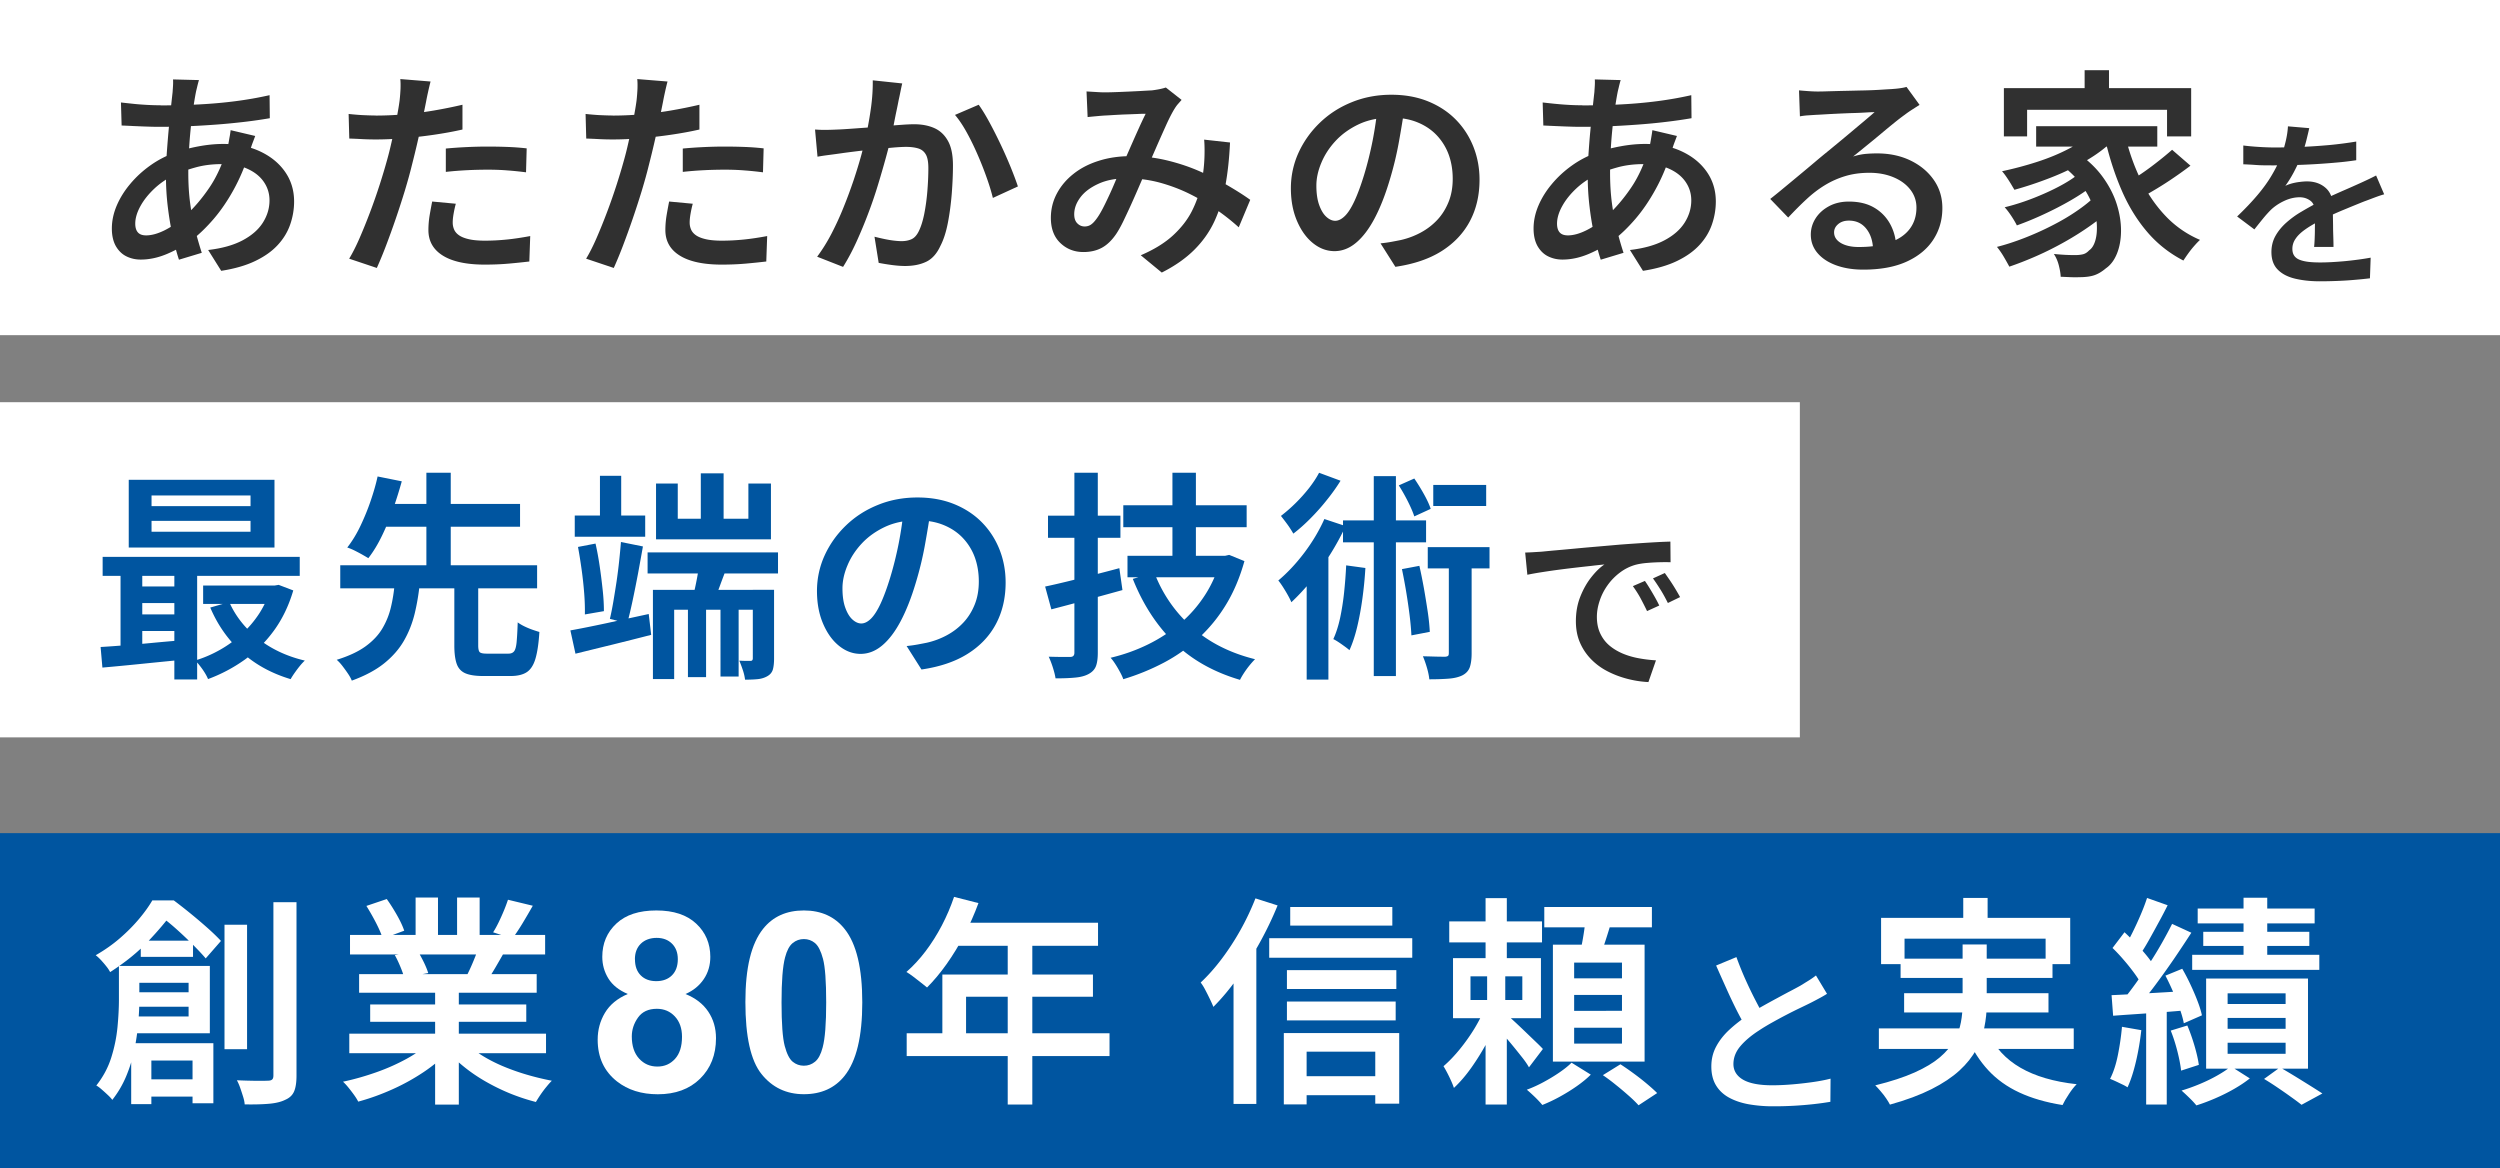 <svg xmlns="http://www.w3.org/2000/svg" id="_レイヤー_2" viewBox="0 0 417.7 195.2"><rect x="0" y="0" width="417.7" height="195.2" fill="#808080" stroke="none"/><defs><style>.cls-1{fill:#0055a0}.cls-2{fill:#fff}.cls-3{fill:#303030}</style></defs><g id="_レイヤー_2-2"><path d="M0 0h417.7v56H0z" class="cls-2"/><path d="M0 67.2h300.72v56H0z" class="cls-2"/><path d="M42.64 22.72c-.07.2-.18.48-.31.83-.14.36-.27.72-.39 1.09l-.3.93c-.72 2.25-1.59 4.29-2.61 6.14-1.02 1.85-2.13 3.47-3.33 4.87-1.2 1.39-2.39 2.55-3.57 3.46-1.21.89-2.57 1.67-4.09 2.33s-3.03 1-4.53 1c-.86 0-1.66-.18-2.39-.54-.73-.36-1.31-.93-1.76-1.7-.44-.78-.67-1.76-.67-2.94 0-1.28.27-2.56.81-3.83s1.29-2.48 2.26-3.63c.96-1.15 2.07-2.17 3.33-3.07 1.26-.9 2.61-1.61 4.07-2.13 1.21-.44 2.53-.8 3.98-1.07 1.44-.27 2.83-.41 4.16-.41 2.32 0 4.37.41 6.14 1.24 1.78.83 3.17 1.96 4.18 3.4 1.01 1.44 1.52 3.1 1.52 4.98 0 1.31-.22 2.58-.65 3.83-.43 1.25-1.12 2.39-2.07 3.42-.95 1.04-2.2 1.93-3.76 2.68-1.55.75-3.45 1.3-5.7 1.65l-2.18-3.48c2.32-.27 4.24-.81 5.75-1.61s2.65-1.79 3.39-2.96c.74-1.17 1.11-2.41 1.11-3.72 0-1.11-.3-2.12-.91-3.03-.6-.91-1.5-1.65-2.68-2.2-1.18-.56-2.64-.83-4.37-.83-1.63 0-3.1.19-4.42.56-1.32.37-2.44.76-3.35 1.18-1.28.59-2.43 1.36-3.44 2.29-1.01.94-1.81 1.93-2.39 2.98-.58 1.05-.87 2.03-.87 2.94 0 .64.15 1.13.44 1.46s.75.5 1.37.5c.91 0 1.94-.28 3.09-.85s2.3-1.37 3.46-2.41c1.43-1.31 2.77-2.87 4.01-4.7 1.25-1.83 2.26-4.08 3.05-6.77.07-.25.14-.54.2-.89s.12-.7.19-1.07c.06-.37.1-.67.13-.89l4.07.96Zm-15.8-5.11c2.29 0 4.48-.06 6.55-.17 2.07-.11 4.07-.29 5.99-.54 1.92-.25 3.81-.58 5.66-1l.04 3.85c-1.28.22-2.7.43-4.24.61s-3.14.34-4.79.46-3.27.22-4.87.28-3.08.09-4.46.09c-.62 0-1.31-.01-2.09-.04-.78-.02-1.55-.06-2.31-.09-.77-.04-1.43-.07-2-.09l-.11-3.85c.44.05 1.05.12 1.83.2.78.09 1.6.15 2.46.2.86.05 1.64.07 2.33.07Zm6.4-4.22c-.1.32-.18.64-.26.96-.07.32-.15.63-.22.92-.22 1.11-.43 2.42-.63 3.92s-.36 3.09-.48 4.75c-.12 1.67-.19 3.29-.19 4.87 0 1.85.1 3.56.31 5.14.21 1.58.49 3.05.83 4.42.35 1.37.72 2.66 1.11 3.87l-3.81 1.15c-.37-1.11-.72-2.42-1.05-3.94-.33-1.52-.6-3.13-.81-4.85a42.29 42.29 0 0 1-.31-5.16c0-1.23.04-2.49.13-3.77a191 191 0 0 1 .65-7.29c.12-1.11.23-2.11.33-3 .02-.35.05-.71.07-1.09.02-.38.02-.72 0-1.02l4.33.11Z" class="cls-3"/><path d="M62.84 19.31c1.48 0 3.03-.07 4.64-.2 1.62-.14 3.26-.35 4.92-.63s3.29-.61 4.87-.98v4.14c-1.53.35-3.15.64-4.87.89-1.71.25-3.4.44-5.05.57-1.65.14-3.17.2-4.55.2-.86 0-1.65-.02-2.37-.06-.72-.04-1.41-.07-2.07-.09l-.11-4.11c.94.1 1.76.17 2.46.2s1.41.06 2.13.06Zm9.1-5.7c-.12.47-.26 1.04-.41 1.72-.15.68-.26 1.21-.33 1.61-.17.86-.38 1.89-.63 3.09a162.796 162.796 0 0 1-1.77 7.64c-.32 1.31-.72 2.73-1.18 4.26-.47 1.53-.97 3.07-1.5 4.62-.53 1.55-1.07 3.04-1.61 4.46a69.08 69.08 0 0 1-1.55 3.76l-4.62-1.55c.57-.94 1.15-2.08 1.74-3.44.59-1.36 1.18-2.81 1.76-4.35a97.33 97.33 0 0 0 1.61-4.61c.49-1.53.91-2.94 1.26-4.22.25-.89.47-1.79.68-2.72.21-.92.41-1.83.59-2.7.19-.88.35-1.7.48-2.46.14-.76.24-1.42.31-1.96.07-.64.12-1.29.15-1.94.02-.65.01-1.19-.04-1.61l5.07.41Zm4.22 20.42c-.15.54-.27 1.1-.37 1.67-.1.57-.15 1.06-.15 1.48s.08.81.24 1.18c.16.37.44.69.83.96.39.27.94.49 1.65.65.7.16 1.6.24 2.68.24 1.23 0 2.48-.07 3.74-.2 1.26-.13 2.53-.33 3.81-.57l-.15 4.25c-1.04.12-2.17.24-3.4.35-1.23.11-2.58.17-4.03.17-3.06 0-5.4-.5-7.01-1.5s-2.42-2.42-2.42-4.27c0-.81.07-1.63.2-2.44.14-.81.28-1.59.43-2.33l3.96.37Zm-1.67-9.21c1.04-.1 2.16-.18 3.39-.24 1.22-.06 2.44-.09 3.64-.09 1.06 0 2.14.02 3.24.06 1.1.04 2.18.12 3.24.24l-.11 4c-.94-.12-1.94-.23-3.02-.31-1.07-.09-2.18-.13-3.31-.13-1.23 0-2.43.03-3.59.09-1.16.06-2.32.15-3.48.28v-3.88Z" class="cls-3"/><path d="M102.43 19.31c1.48 0 3.03-.07 4.64-.2 1.62-.14 3.26-.35 4.92-.63s3.29-.61 4.87-.98v4.14c-1.53.35-3.15.64-4.87.89-1.71.25-3.4.44-5.05.57-1.65.14-3.17.2-4.55.2-.86 0-1.65-.02-2.37-.06-.72-.04-1.41-.07-2.07-.09l-.11-4.11c.94.1 1.76.17 2.46.2s1.41.06 2.13.06Zm9.1-5.7c-.12.47-.26 1.04-.41 1.72-.15.68-.26 1.21-.33 1.61-.17.86-.38 1.89-.63 3.09a162.796 162.796 0 0 1-1.77 7.64c-.32 1.31-.72 2.73-1.18 4.26-.47 1.53-.97 3.07-1.5 4.62-.53 1.55-1.07 3.04-1.61 4.46a69.08 69.08 0 0 1-1.55 3.76l-4.62-1.55c.57-.94 1.15-2.08 1.74-3.44.59-1.36 1.18-2.81 1.76-4.35a97.33 97.33 0 0 0 1.61-4.61c.49-1.53.91-2.94 1.26-4.22.25-.89.47-1.79.68-2.72.21-.92.41-1.83.59-2.7.19-.88.35-1.7.48-2.46.14-.76.24-1.42.31-1.96.07-.64.12-1.29.15-1.94.02-.65.01-1.19-.04-1.61l5.07.41Zm4.22 20.42c-.15.54-.27 1.1-.37 1.67-.1.57-.15 1.06-.15 1.48s.08.81.24 1.18c.16.37.44.69.83.96.39.27.94.49 1.65.65.7.16 1.6.24 2.68.24 1.23 0 2.48-.07 3.74-.2 1.26-.13 2.53-.33 3.81-.57l-.15 4.25c-1.04.12-2.17.24-3.4.35-1.23.11-2.58.17-4.03.17-3.06 0-5.4-.5-7.01-1.5s-2.42-2.42-2.42-4.27c0-.81.07-1.63.2-2.44.14-.81.28-1.59.43-2.33l3.96.37Zm-1.67-9.21c1.04-.1 2.16-.18 3.39-.24 1.22-.06 2.44-.09 3.64-.09 1.06 0 2.14.02 3.24.06 1.1.04 2.18.12 3.24.24l-.11 4c-.94-.12-1.94-.23-3.02-.31-1.07-.09-2.18-.13-3.31-.13-1.23 0-2.43.03-3.59.09-1.16.06-2.32.15-3.48.28v-3.88Z" class="cls-3"/><path d="M136.21 21.64c.64.05 1.27.07 1.89.06.62-.01 1.25-.03 1.89-.06.59-.02 1.32-.07 2.18-.13.86-.06 1.79-.13 2.79-.2s1.99-.15 2.98-.24 1.9-.16 2.74-.22c.84-.06 1.53-.09 2.07-.09 1.26 0 2.37.21 3.33.63.96.42 1.73 1.13 2.29 2.13.57 1 .85 2.37.85 4.13 0 1.43-.07 3-.2 4.7-.14 1.7-.35 3.33-.65 4.88-.3 1.55-.72 2.85-1.26 3.88-.59 1.28-1.38 2.16-2.37 2.63-.99.47-2.16.7-3.52.7-.69 0-1.44-.06-2.26-.17-.81-.11-1.53-.23-2.15-.35l-.7-4.37c.49.12 1.02.25 1.59.37.57.12 1.12.22 1.65.28s.96.09 1.28.09c.64 0 1.2-.11 1.68-.33.48-.22.88-.67 1.2-1.33.37-.74.67-1.7.91-2.87.23-1.17.41-2.44.52-3.79.11-1.36.17-2.65.17-3.88 0-1.04-.14-1.8-.43-2.29-.28-.49-.7-.83-1.26-1-.56-.17-1.23-.26-2.02-.26-.57 0-1.34.04-2.33.13s-2.05.19-3.18.3c-1.13.11-2.18.23-3.15.35-.96.12-1.71.22-2.26.3-.49.07-1.13.16-1.91.26s-1.44.2-1.98.3l-.41-4.51Zm14.54-7.73c-.1.42-.2.88-.3 1.39-.1.51-.2.98-.3 1.42-.1.52-.22 1.13-.37 1.83s-.29 1.42-.43 2.15-.28 1.44-.43 2.13c-.25 1.04-.56 2.25-.94 3.63-.38 1.38-.81 2.86-1.29 4.44s-1.02 3.17-1.63 4.77c-.6 1.6-1.26 3.18-1.96 4.72-.7 1.54-1.45 2.94-2.24 4.2l-4.33-1.7c.86-1.16 1.67-2.45 2.41-3.88.74-1.43 1.42-2.91 2.03-4.44.62-1.53 1.17-3.03 1.67-4.51.49-1.48.91-2.85 1.26-4.12.34-1.27.62-2.37.81-3.31.34-1.6.62-3.19.83-4.75.21-1.57.3-3.05.28-4.46l4.92.52Zm12.77 3.59c.57.79 1.17 1.78 1.81 2.96.64 1.18 1.27 2.43 1.89 3.74.62 1.31 1.17 2.57 1.67 3.79.49 1.22.89 2.28 1.18 3.16l-4.18 1.92c-.25-1.01-.59-2.15-1.04-3.4a55.69 55.69 0 0 0-1.52-3.85c-.57-1.31-1.17-2.54-1.81-3.7-.64-1.16-1.29-2.13-1.96-2.92l3.96-1.7Z" class="cls-3"/><path d="M181.5 15.28c.49.02 1.02.06 1.59.09.57.04 1.04.06 1.41.06.54 0 1.17-.01 1.89-.04.72-.02 1.46-.06 2.24-.09.78-.04 1.5-.07 2.18-.11.68-.04 1.23-.07 1.65-.09.42-.05.84-.12 1.26-.2.42-.09.78-.18 1.07-.28l2.63 2.07-.63.72c-.2.23-.37.48-.52.72-.42.67-.9 1.6-1.44 2.79-.54 1.2-1.12 2.49-1.72 3.87-.6 1.38-1.19 2.71-1.76 4-.37.84-.76 1.73-1.17 2.68-.41.95-.83 1.9-1.26 2.85-.43.95-.85 1.83-1.24 2.65-.39.81-.79 1.52-1.18 2.11-.72 1.06-1.51 1.83-2.39 2.31-.88.48-1.91.72-3.09.72-1.53 0-2.82-.51-3.87-1.52-1.05-1.01-1.57-2.4-1.57-4.18 0-1.46.33-2.81 1-4.07.67-1.26 1.59-2.35 2.78-3.29 1.18-.94 2.59-1.67 4.22-2.18 1.63-.52 3.42-.78 5.37-.78 2.12 0 4.17.25 6.16.74 1.99.49 3.84 1.12 5.55 1.89 1.71.77 3.27 1.56 4.68 2.39 1.41.83 2.59 1.58 3.55 2.28l-1.92 4.59a35.993 35.993 0 0 0-3.72-2.94c-1.37-.95-2.84-1.82-4.42-2.61-1.58-.79-3.26-1.42-5.03-1.91-1.78-.48-3.61-.72-5.51-.72s-3.44.3-4.77.91c-1.33.61-2.34 1.36-3.02 2.28-.68.91-1.02 1.85-1.02 2.81 0 .67.17 1.17.52 1.52.35.35.75.52 1.22.52.39 0 .74-.1 1.04-.3s.62-.53.96-1c.35-.47.68-1.03 1.02-1.68s.68-1.36 1.04-2.13c.36-.76.7-1.55 1.04-2.35.33-.8.67-1.57 1.02-2.31.44-1.01.91-2.07 1.39-3.16.48-1.1.95-2.16 1.41-3.18.46-1.02.88-1.93 1.28-2.72-.37 0-.85.01-1.44.04-.59.02-1.22.05-1.87.07-.65.02-1.28.06-1.89.09-.6.04-1.12.07-1.54.09-.4.02-.87.06-1.42.11-.55.05-1.07.1-1.54.15l-.18-4.25Zm24.01 8.55c-.12 2.64-.38 5.04-.78 7.21-.39 2.17-1 4.14-1.81 5.9-.81 1.76-1.94 3.36-3.37 4.79s-3.24 2.7-5.44 3.81l-3.51-2.89c2.24-.96 4.05-2.08 5.42-3.35s2.41-2.62 3.13-4.05 1.21-2.84 1.5-4.22c.28-1.38.46-2.65.54-3.81.05-.69.07-1.37.07-2.04s-.02-1.28-.07-1.85l4.33.48Z" class="cls-3"/><path d="M234.71 17.69c-.27 1.9-.6 3.9-.98 6.01s-.89 4.24-1.54 6.38c-.74 2.49-1.58 4.62-2.52 6.4-.94 1.78-1.97 3.13-3.09 4.07s-2.33 1.41-3.61 1.41-2.48-.44-3.59-1.33c-1.11-.89-2-2.13-2.68-3.72-.68-1.59-1.02-3.41-1.02-5.46s.43-4.08 1.29-5.96c.86-1.87 2.05-3.54 3.57-5s3.29-2.6 5.33-3.42c2.04-.83 4.24-1.24 6.6-1.24 2.24 0 4.27.36 6.09 1.09 1.81.73 3.36 1.74 4.64 3.03 1.28 1.29 2.27 2.81 2.96 4.53.69 1.73 1.04 3.58 1.04 5.55 0 2.59-.54 4.9-1.61 6.92-1.07 2.02-2.65 3.69-4.72 5s-4.65 2.18-7.73 2.63l-2.48-3.92c.69-.07 1.31-.16 1.85-.26s1.06-.2 1.55-.3c1.18-.27 2.3-.69 3.35-1.26s1.97-1.28 2.76-2.13c.79-.85 1.41-1.85 1.87-3 .46-1.15.68-2.42.68-3.83 0-1.48-.23-2.84-.68-4.07a9.378 9.378 0 0 0-2.02-3.24c-.89-.93-1.97-1.64-3.24-2.15-1.27-.51-2.73-.76-4.38-.76-2 0-3.77.36-5.31 1.07-1.54.72-2.84 1.64-3.9 2.77-1.06 1.13-1.87 2.37-2.42 3.7-.56 1.33-.83 2.6-.83 3.81 0 1.31.16 2.4.48 3.27.32.88.72 1.53 1.2 1.96.48.43.97.65 1.46.65.54 0 1.08-.27 1.63-.81s1.08-1.39 1.61-2.53c.53-1.15 1.07-2.61 1.61-4.38.54-1.78 1.01-3.67 1.41-5.68.39-2.01.68-3.99.85-5.94l4.51.11Z" class="cls-3"/><path d="M280.18 22.72c-.07.2-.18.48-.31.83-.14.36-.27.72-.39 1.09l-.3.93c-.72 2.25-1.58 4.29-2.61 6.14-1.02 1.85-2.13 3.47-3.33 4.87-1.2 1.39-2.39 2.55-3.57 3.46-1.21.89-2.57 1.67-4.09 2.33s-3.03 1-4.53 1c-.86 0-1.66-.18-2.39-.54-.73-.36-1.31-.93-1.76-1.7-.44-.78-.67-1.76-.67-2.94 0-1.28.27-2.56.81-3.83s1.29-2.48 2.26-3.63c.96-1.15 2.07-2.17 3.33-3.07s2.61-1.61 4.07-2.13c1.21-.44 2.53-.8 3.98-1.07 1.44-.27 2.83-.41 4.16-.41 2.32 0 4.37.41 6.14 1.24 1.78.83 3.17 1.96 4.18 3.4 1.01 1.44 1.52 3.1 1.52 4.98 0 1.31-.22 2.58-.65 3.83-.43 1.25-1.12 2.39-2.07 3.42-.95 1.04-2.2 1.93-3.75 2.68-1.55.75-3.45 1.3-5.7 1.65l-2.18-3.48c2.32-.27 4.24-.81 5.75-1.61 1.52-.8 2.65-1.79 3.39-2.96s1.11-2.41 1.11-3.72c0-1.11-.3-2.12-.91-3.03-.6-.91-1.5-1.65-2.68-2.2-1.18-.56-2.64-.83-4.37-.83-1.63 0-3.1.19-4.42.56-1.32.37-2.44.76-3.35 1.18-1.28.59-2.43 1.36-3.44 2.29-1.01.94-1.81 1.93-2.39 2.98-.58 1.05-.87 2.03-.87 2.94 0 .64.15 1.13.44 1.46s.75.5 1.37.5c.91 0 1.94-.28 3.09-.85s2.3-1.37 3.46-2.41c1.43-1.31 2.77-2.87 4.01-4.7 1.25-1.83 2.26-4.08 3.05-6.77.07-.25.14-.54.2-.89s.12-.7.18-1.07c.06-.37.11-.67.13-.89l4.07.96Zm-15.8-5.11c2.29 0 4.48-.06 6.55-.17s4.07-.29 5.99-.54c1.92-.25 3.81-.58 5.66-1l.04 3.85c-1.28.22-2.7.43-4.24.61-1.54.19-3.14.34-4.79.46s-3.27.22-4.87.28c-1.59.06-3.08.09-4.46.09-.62 0-1.31-.01-2.09-.04-.78-.02-1.55-.06-2.31-.09s-1.43-.07-2-.09l-.11-3.85c.44.05 1.05.12 1.83.2s1.6.15 2.46.2c.86.05 1.64.07 2.33.07Zm6.4-4.22c-.1.32-.18.64-.26.96-.07.32-.15.63-.22.92-.22 1.11-.43 2.42-.63 3.92s-.36 3.09-.48 4.75c-.12 1.67-.18 3.29-.18 4.87 0 1.85.1 3.56.31 5.14.21 1.58.49 3.05.83 4.42s.71 2.66 1.11 3.87l-3.81 1.15c-.37-1.11-.72-2.42-1.05-3.94a50 50 0 0 1-.81-4.85 42.29 42.29 0 0 1-.31-5.16c0-1.23.04-2.49.13-3.77.09-1.28.18-2.54.3-3.77a191 191 0 0 1 .35-3.52c.12-1.11.23-2.11.33-3 .02-.35.05-.71.07-1.09.02-.38.02-.72 0-1.02l4.33.11Z" class="cls-3"/><path d="M300.6 15.1c.49.05 1.02.09 1.59.13.57.04 1.08.06 1.55.06.39 0 1-.01 1.81-.04.81-.02 1.73-.05 2.74-.07 1.01-.02 2.03-.05 3.05-.07 1.02-.02 1.94-.06 2.76-.11.81-.05 1.43-.09 1.85-.11.69-.05 1.24-.1 1.65-.17.41-.06.72-.13.94-.2l2.18 3c-.39.25-.8.51-1.22.78-.42.27-.83.55-1.22.85-.49.35-1.1.81-1.81 1.39-.72.58-1.48 1.21-2.29 1.89-.81.68-1.62 1.34-2.41 1.98-.79.64-1.5 1.22-2.15 1.74.69-.22 1.36-.36 2.02-.43.65-.06 1.31-.09 1.98-.09 2.07 0 3.93.39 5.57 1.18 1.64.79 2.94 1.87 3.9 3.24s1.44 2.94 1.44 4.72c0 1.95-.5 3.7-1.5 5.25s-2.48 2.78-4.44 3.68-4.38 1.35-7.27 1.35c-1.7 0-3.21-.24-4.53-.72-1.32-.48-2.36-1.16-3.11-2.04-.75-.88-1.13-1.91-1.13-3.09 0-.96.26-1.86.79-2.7s1.28-1.52 2.24-2.04 2.07-.78 3.33-.78c1.68 0 3.09.34 4.24 1.02a7.06 7.06 0 0 1 2.65 2.72 8.18 8.18 0 0 1 1 3.66l-3.85.55c-.05-1.41-.43-2.55-1.15-3.44-.72-.89-1.68-1.33-2.89-1.33-.74 0-1.34.2-1.79.59-.46.39-.68.85-.68 1.37 0 .74.38 1.33 1.13 1.78.75.44 1.74.67 2.98.67 2.07 0 3.83-.26 5.27-.78 1.44-.52 2.53-1.27 3.27-2.26s1.11-2.17 1.11-3.55c0-1.13-.35-2.14-1.04-3.02-.69-.88-1.63-1.56-2.81-2.05-1.18-.49-2.52-.74-4-.74s-2.79.18-4 .54c-1.21.36-2.34.86-3.4 1.5s-2.09 1.42-3.09 2.35c-1 .92-2.03 1.96-3.09 3.09l-3-3.11c.69-.54 1.47-1.17 2.33-1.89.86-.71 1.74-1.44 2.63-2.18.89-.74 1.73-1.44 2.52-2.11.79-.67 1.46-1.22 2-1.66.52-.42 1.13-.93 1.85-1.52.71-.59 1.46-1.21 2.22-1.85.76-.64 1.49-1.25 2.18-1.83.69-.58 1.26-1.07 1.7-1.46-.37 0-.88.02-1.52.06s-1.34.07-2.11.09c-.77.02-1.53.06-2.29.09-.77.04-1.47.07-2.13.11-.65.04-1.18.07-1.57.09-.47.02-.96.06-1.46.09s-.97.09-1.39.17l-.15-4.33Z" class="cls-3"/><path d="m350.04 32.82 2.74 2.04c-.99.94-2.15 1.88-3.5 2.83-1.34.95-2.78 1.86-4.31 2.72s-3.09 1.65-4.68 2.35c-1.59.7-3.12 1.3-4.57 1.79-.25-.47-.56-1.02-.94-1.67-.38-.64-.76-1.18-1.13-1.63 1.46-.37 2.96-.86 4.51-1.46s3.08-1.28 4.57-2.04c1.49-.75 2.87-1.55 4.13-2.41 1.26-.85 2.32-1.7 3.18-2.53Zm-.11-10.88 3.29 1.37c-1.31 1.31-2.87 2.49-4.7 3.55-1.83 1.06-3.77 2-5.85 2.81-2.07.81-4.11 1.49-6.1 2.04-.15-.25-.34-.57-.57-.96-.24-.39-.49-.79-.76-1.18-.27-.39-.52-.72-.74-.96 1.97-.42 3.93-.94 5.88-1.57 1.95-.63 3.76-1.38 5.42-2.26s3.04-1.82 4.12-2.83Zm-15.13-7.22h31.3v8.07h-4.03v-4.44h-23.38v4.44h-3.88v-8.06Zm12.32 14.47 2.55 1.81c-1.01.81-2.25 1.64-3.7 2.48s-2.97 1.62-4.55 2.35a52.7 52.7 0 0 1-4.44 1.83c-.22-.44-.52-.96-.91-1.55s-.76-1.08-1.13-1.48c1.04-.25 2.12-.57 3.26-.96 1.13-.39 2.26-.84 3.37-1.33 1.11-.49 2.15-1 3.11-1.54s1.78-1.07 2.44-1.61Zm-6.92-8.1h20.24v3.4H340.2v-3.4Zm3.96 6.29 3.03-1.78c1.73 1.21 3.12 2.55 4.18 4.03 1.06 1.48 1.83 2.99 2.31 4.53s.71 3.02.7 4.44c-.01 1.42-.24 2.68-.68 3.77s-1.06 1.92-1.85 2.46c-.67.57-1.33.96-1.98 1.17-.65.21-1.46.31-2.42.31-.44.02-.94.02-1.48 0s-1.1-.05-1.67-.07c-.02-.54-.13-1.17-.31-1.89s-.46-1.36-.83-1.92c.69.07 1.34.12 1.94.15.6.03 1.14.04 1.61.04s.89-.04 1.28-.13c.38-.09.73-.3 1.05-.65.47-.32.81-.86 1.04-1.63s.31-1.67.26-2.7c-.05-1.04-.3-2.14-.74-3.31s-1.1-2.34-1.98-3.52c-.88-1.17-2.03-2.28-3.46-3.31Zm4.14-15.65h4.07v5.18h-4.07v-5.18Zm6.73 10.77c.62 2.64 1.48 5.11 2.59 7.42s2.48 4.33 4.13 6.09a17.09 17.09 0 0 0 5.83 4.07c-.3.27-.62.61-.98 1.02-.36.41-.69.83-1 1.26-.31.43-.57.82-.8 1.17-2.34-1.21-4.37-2.81-6.07-4.81s-3.12-4.31-4.25-6.94c-1.14-2.63-2.06-5.49-2.78-8.6l3.33-.67Zm7.88 2.52 3.07 2.66c-.84.64-1.75 1.3-2.72 1.96-.97.67-1.94 1.29-2.9 1.87-.96.58-1.85 1.09-2.66 1.54l-2.55-2.4c.81-.44 1.69-.99 2.63-1.63.94-.64 1.86-1.32 2.77-2.04.91-.71 1.7-1.37 2.37-1.96Z" class="cls-3"/><path d="M385.83 21.4c-.12.56-.29 1.27-.5 2.12s-.53 1.81-.95 2.86c-.32.78-.71 1.59-1.15 2.43-.45.84-.92 1.59-1.4 2.25.3-.16.67-.29 1.09-.41.43-.11.87-.2 1.32-.25.45-.06.86-.09 1.21-.09 1.24 0 2.27.35 3.09 1.06s1.23 1.74 1.23 3.08c0 .4 0 .89.01 1.47l.03 1.83c0 .64.02 1.27.04 1.88.02.61.03 1.16.03 1.63h-3.24c.04-.36.07-.78.09-1.27s.04-1.01.04-1.56.02-1.07.02-1.57v-1.35c0-.94-.26-1.6-.78-1.98-.52-.38-1.11-.57-1.77-.57-.88 0-1.75.21-2.62.62-.87.41-1.6.91-2.2 1.48-.44.44-.88.93-1.32 1.47-.44.54-.92 1.14-1.44 1.8l-2.88-2.16c1.32-1.26 2.46-2.46 3.42-3.6.96-1.14 1.76-2.25 2.4-3.35.64-1.09 1.16-2.14 1.56-3.16.3-.82.55-1.66.75-2.52s.32-1.67.36-2.43l3.54.3Zm-11.01 2.91c.78.1 1.66.18 2.64.24.98.06 1.84.09 2.58.09 1.32 0 2.76-.03 4.33-.09 1.57-.06 3.15-.17 4.75-.31 1.6-.15 3.12-.35 4.56-.59v3.12c-1.06.16-2.2.3-3.42.4-1.22.11-2.46.2-3.7.27a118.7 118.7 0 0 1-6.7.19c-.42 0-.92 0-1.49-.01-.57 0-1.17-.03-1.79-.08-.62-.04-1.21-.07-1.77-.09V24.3Zm23.52 8.16c-.3.08-.64.19-1.04.33-.39.14-.79.29-1.18.44-.4.15-.76.29-1.08.4-1 .4-2.17.88-3.5 1.43s-2.7 1.18-4.09 1.9c-.94.48-1.74.96-2.4 1.44-.66.48-1.17.97-1.51 1.49a2.88 2.88 0 0 0-.53 1.67c0 .46.1.84.3 1.14s.5.53.9.69c.4.16.89.28 1.47.35s1.24.1 1.98.1c1.24 0 2.62-.08 4.16-.22 1.53-.15 2.95-.34 4.27-.58l-.12 3.45c-.68.08-1.5.17-2.47.25-.97.09-1.97.15-3 .19-1.03.04-2.01.06-2.92.06-1.52 0-2.89-.15-4.11-.44s-2.19-.79-2.89-1.5c-.71-.71-1.07-1.69-1.07-2.95 0-1 .23-1.91.69-2.72.46-.81 1.07-1.55 1.83-2.22.76-.67 1.59-1.28 2.51-1.81.91-.54 1.8-1.04 2.68-1.5.94-.48 1.8-.9 2.58-1.25s1.5-.67 2.17-.96 1.32-.58 1.94-.86c.54-.24 1.06-.48 1.57-.72s1.02-.49 1.52-.75l1.35 3.15Z" class="cls-3"/><path d="M0 139.2h417.7v56H0z" class="cls-1"/><path d="M25.47 150.44h2.18v.81h1.26v1.11c-1.09 1.5-2.48 3.15-4.18 4.94-1.7 1.79-3.81 3.5-6.33 5.12a5.5 5.5 0 0 0-.65-.98c-.28-.36-.58-.7-.89-1.04-.31-.33-.6-.6-.87-.8 1.5-.86 2.85-1.81 4.05-2.85 1.2-1.04 2.25-2.1 3.16-3.18.91-1.08 1.67-2.13 2.26-3.15Zm-5.59 10.95h3.4v5.62c0 1.21-.06 2.53-.19 3.98a38.07 38.07 0 0 1-.65 4.44c-.31 1.52-.77 2.99-1.37 4.42-.6 1.43-1.38 2.74-2.31 3.92-.17-.25-.43-.52-.76-.83-.33-.31-.67-.62-1.02-.92-.35-.31-.64-.52-.89-.65 1.13-1.43 1.97-2.99 2.5-4.68a24.7 24.7 0 0 0 1.04-5.07c.16-1.69.24-3.24.24-4.64v-5.59Zm1.63 4.4h11.95v2.41H21.51v-2.41Zm.3-4.4h13.25v11.25H21.7v-2.81h9.81v-5.62h-9.69v-2.81Zm.11 12.91h13.73v10.03h-3.48v-7.14h-6.88v7.29h-3.37v-10.17Zm1.41 6.03H34.5v2.89H23.33v-2.89Zm.19-23.16h8.73v2.7h-8.73v-2.7Zm2.78-6.73h2.74a90.478 90.478 0 0 1 5.62 4.59c.89.79 1.64 1.52 2.26 2.18l-2.55 2.92c-.54-.64-1.23-1.37-2.05-2.2-.83-.83-1.71-1.67-2.65-2.52-.94-.85-1.81-1.57-2.63-2.16h-.74v-2.81Zm11.21 4.07h3.77v20.79h-3.77v-20.79Zm8.18-3.77h3.85v28.97c0 1.16-.14 2.05-.41 2.66-.27.62-.75 1.07-1.44 1.37-.69.35-1.58.57-2.68.67s-2.47.14-4.13.11c-.02-.37-.11-.8-.26-1.28-.15-.48-.31-.97-.48-1.46-.17-.49-.36-.92-.56-1.29 1.13.05 2.2.08 3.18.09.99.01 1.65 0 2-.02.32 0 .55-.06.7-.19.15-.12.22-.36.22-.7v-28.93Z" class="cls-2"/><path d="m71.87 174.12 3.15 1.44c-1.16 1.26-2.57 2.44-4.22 3.55a35.575 35.575 0 0 1-5.29 2.92c-1.88.84-3.76 1.52-5.66 2.03-.17-.35-.41-.72-.7-1.13-.3-.41-.6-.81-.92-1.2-.32-.4-.63-.73-.92-1 1.85-.39 3.7-.92 5.55-1.57 1.85-.65 3.56-1.42 5.14-2.29 1.58-.88 2.87-1.79 3.88-2.76Zm-13.5-1.41h32.86v3.26H58.36v-3.26Zm.11-16.5h32.6v3.26h-32.6v-3.26Zm1.52 6.55h29.67v3.11H60v-3.11Zm1.22-11.4 3.4-1.15c.57.79 1.13 1.68 1.7 2.68.57 1 .97 1.87 1.22 2.61l-3.59 1.33c-.22-.74-.6-1.62-1.13-2.65a40.22 40.22 0 0 0-1.61-2.83Zm.63 16.47h26.08v2.89H61.85v-2.89Zm4.11-8.25 3.85-.63c.35.54.68 1.16 1.02 1.85.33.69.57 1.28.72 1.78l-4.03.74c-.12-.49-.33-1.1-.63-1.81-.3-.72-.6-1.36-.92-1.92Zm3.48-9.62h3.74v7.81h-3.74v-7.81Zm3.26 14.36h3.96v20.24H72.7v-20.24Zm4.85 9.73c.76.74 1.68 1.46 2.76 2.15 1.07.69 2.26 1.31 3.55 1.87 1.29.55 2.65 1.04 4.07 1.46 1.42.42 2.84.76 4.27 1.04-.27.27-.58.62-.92 1.04-.35.42-.67.86-.98 1.31-.31.46-.56.86-.76 1.2a33.94 33.94 0 0 1-4.31-1.42c-1.42-.58-2.78-1.25-4.09-2s-2.53-1.58-3.66-2.5c-1.13-.91-2.13-1.89-3-2.92l3.07-1.22Zm-1.18-24.09h3.77v7.58h-3.77v-7.58Zm3.63 8.25 4.18 1c-.49.86-.97 1.7-1.44 2.5s-.9 1.49-1.3 2.05l-3.37-.92c.35-.69.7-1.46 1.05-2.31s.65-1.62.87-2.31Zm4.88-7.88 4.14 1c-.57 1.01-1.15 2-1.74 2.98-.59.97-1.15 1.81-1.67 2.5l-3.22-1.04c.32-.49.63-1.06.94-1.7.31-.64.6-1.29.87-1.94.27-.65.49-1.25.67-1.79Z" class="cls-2"/><path d="M104.9 166.08c-1.49-.63-2.57-1.49-3.25-2.59s-1.02-2.31-1.02-3.62c0-2.24.78-4.09 2.35-5.56s3.79-2.19 6.68-2.19 5.08.73 6.65 2.19 2.37 3.32 2.37 5.56c0 1.39-.36 2.64-1.09 3.72s-1.74 1.92-3.06 2.49c1.67.67 2.94 1.65 3.8 2.93s1.3 2.77 1.3 4.45c0 2.78-.89 5.03-2.66 6.77s-4.13 2.6-7.06 2.6c-2.73 0-5.01-.72-6.83-2.15-2.15-1.7-3.22-4.02-3.22-6.97 0-1.63.4-3.12 1.21-4.48s2.08-2.41 3.81-3.15Zm.66 7.08c0 1.59.41 2.82 1.22 3.71s1.83 1.33 3.05 1.33 2.17-.43 2.95-1.28 1.17-2.09 1.17-3.7c0-1.41-.4-2.54-1.19-3.39s-1.8-1.28-3.01-1.28c-1.41 0-2.46.49-3.15 1.46s-1.04 2.02-1.04 3.16Zm.53-12.88c0 1.15.32 2.04.97 2.69s1.51.96 2.59.96 1.97-.32 2.62-.97.98-1.55.98-2.7c0-1.08-.32-1.94-.97-2.59s-1.51-.97-2.57-.97-1.99.33-2.65.98-.98 1.52-.98 2.6Z" class="cls-2"/><path d="M134.31 152.12c2.91 0 5.19 1.04 6.83 3.12 1.96 2.46 2.93 6.54 2.93 12.24s-.98 9.78-2.95 12.26c-1.63 2.05-3.9 3.08-6.81 3.08s-5.28-1.12-7.08-3.37-2.69-6.26-2.69-12.03.98-9.73 2.95-12.22c1.63-2.05 3.9-3.08 6.81-3.08Zm0 4.78c-.7 0-1.32.22-1.87.67s-.97 1.24-1.27 2.39c-.4 1.49-.59 4-.59 7.53s.18 5.95.53 7.27.8 2.2 1.34 2.64 1.16.66 1.86.66 1.32-.22 1.87-.67.97-1.24 1.27-2.39c.4-1.48.59-3.98.59-7.51s-.18-5.95-.53-7.27-.8-2.2-1.34-2.65-1.16-.67-1.86-.67Z" class="cls-2"/><path d="m159.41 149.85 4.07 1.04c-.67 1.83-1.46 3.61-2.37 5.35s-1.9 3.35-2.96 4.85c-1.06 1.49-2.15 2.79-3.26 3.9-.27-.22-.62-.5-1.04-.83s-.84-.66-1.26-.98c-.42-.32-.8-.58-1.15-.78 1.13-.99 2.2-2.14 3.2-3.46 1-1.32 1.91-2.76 2.72-4.31.81-1.55 1.49-3.15 2.04-4.77Zm-7.92 22.79h33.89v3.81h-33.89v-3.81Zm5.96-9.81h25.16v3.7h-21.2v8.03h-3.96v-11.73Zm2.37-8.66h23.64v3.85h-25.53l1.89-3.85Zm8.55 2h4.11v28.38h-4.11v-28.38Z" class="cls-2"/><path d="m209.76 150.1 3.7 1.18c-.84 2.07-1.83 4.14-2.98 6.22a60.696 60.696 0 0 1-3.68 5.86c-1.31 1.84-2.66 3.46-4.07 4.87-.12-.32-.31-.74-.56-1.26s-.51-1.04-.78-1.55a8.24 8.24 0 0 0-.78-1.26c1.21-1.13 2.38-2.45 3.52-3.96a43.008 43.008 0 0 0 5.63-10.1Zm-3.66 10.03 3.77-3.77.04.04v28.05h-3.81v-24.31Zm5.96-3.37h23.9v3.26h-23.9v-3.26Zm2.44 15.84h19.28v11.8h-4v-8.69h-11.47v8.81h-3.81v-11.91Zm.52-10.51h18.28v3.15h-18.28v-3.15Zm0 5.25h18.17v3.15h-18.17v-3.15Zm.55-15.8h17.06v3.11h-17.06v-3.11Zm1.04 28.27h15.1v3.18h-15.1v-3.18Z" class="cls-2"/><path d="m248.17 168.23 2.52 1.18c-.57 1.43-1.26 2.92-2.09 4.48-.83 1.55-1.73 3.02-2.7 4.4-.97 1.38-1.97 2.54-2.98 3.48-.17-.52-.43-1.13-.78-1.85-.35-.72-.67-1.31-.96-1.78.89-.76 1.79-1.7 2.7-2.81a31.61 31.61 0 0 0 2.5-3.53c.75-1.25 1.35-2.44 1.79-3.57Zm-6.03-14.28h15.5v3.51h-15.5v-3.51Zm.63 6.14h14.69v10.03h-14.69v-10.03Zm2.92 3.03v3.96h8.66v-3.96h-8.66Zm2.52-13.06h3.55v12.02h-3.55v-12.02Zm.26 11.84h3.03v6.99h.26v15.65h-3.55v-15.65h.26v-6.99Zm3.11 7.51c.3.22.74.6 1.33 1.15.59.54 1.21 1.13 1.87 1.76.65.63 1.26 1.21 1.83 1.76.57.54.96.94 1.18 1.18l-2.33 3.07c-.27-.49-.66-1.06-1.17-1.7-.51-.64-1.04-1.31-1.61-2-.57-.69-1.12-1.34-1.67-1.96-.54-.62-.99-1.13-1.33-1.55l1.89-1.7Zm10.99 8.14 3.22 2c-.64.64-1.42 1.28-2.33 1.92-.91.64-1.87 1.23-2.87 1.78s-1.97 1-2.9 1.37c-.3-.37-.7-.8-1.2-1.29-.51-.49-.97-.91-1.39-1.26.94-.35 1.87-.77 2.81-1.28s1.82-1.04 2.65-1.61c.83-.57 1.5-1.11 2.02-1.63Zm-4.55-26.01H276v3.4h-17.98v-3.4Zm1.44 6.29h15.32v19.54h-15.32v-19.54Zm3.55 3v2.63H271v-2.63h-7.99Zm0 5.4v2.66H271v-2.66h-7.99Zm0 5.48v2.66H271v-2.66h-7.99Zm1.92-18.35 4.33.52c-.32 1.11-.66 2.21-1.02 3.31s-.68 2.04-.98 2.83l-3.33-.63c.22-.86.43-1.86.61-2.98.19-1.12.31-2.14.39-3.05Zm2.89 26.27 2.92-1.81c.69.44 1.42.95 2.2 1.52.78.57 1.51 1.14 2.2 1.72.69.58 1.27 1.1 1.74 1.57l-3.11 2.04c-.42-.47-.96-1-1.63-1.59-.67-.59-1.38-1.2-2.15-1.81a31.54 31.54 0 0 0-2.18-1.63Z" class="cls-2"/><path d="M305.24 166.06c-.42.26-.86.52-1.32.76-.46.25-.95.51-1.47.77-.48.24-1.06.52-1.75.85s-1.43.7-2.22 1.11c-.79.41-1.58.84-2.37 1.28-.79.44-1.54.89-2.23 1.35-1.3.84-2.34 1.72-3.1 2.62-.77.91-1.16 1.91-1.16 2.99s.54 1.99 1.62 2.61c1.08.62 2.7.93 4.86.93 1.06 0 2.18-.05 3.36-.15 1.18-.1 2.33-.23 3.45-.39s2.1-.35 2.94-.57l-.03 3.87c-.82.14-1.73.27-2.73.38a60.057 60.057 0 0 1-6.87.37 23.3 23.3 0 0 1-4.06-.34c-1.25-.23-2.34-.6-3.27-1.11-.93-.51-1.66-1.19-2.18-2.05s-.78-1.91-.78-3.15.27-2.33.81-3.34c.54-1.01 1.27-1.94 2.21-2.81.93-.86 1.98-1.68 3.17-2.46.72-.5 1.49-.98 2.31-1.44.82-.46 1.62-.9 2.42-1.33.79-.43 1.53-.83 2.22-1.19s1.26-.67 1.73-.93l1.41-.87c.42-.26.82-.54 1.2-.84l1.86 3.09Zm-15.12-6.15c.48 1.32.99 2.59 1.54 3.81.55 1.22 1.1 2.36 1.65 3.42.55 1.06 1.05 2.01 1.52 2.85l-3.03 1.77c-.54-.88-1.09-1.89-1.67-3.03a89.31 89.31 0 0 1-1.71-3.62c-.57-1.27-1.14-2.53-1.69-3.79l3.39-1.41Z" class="cls-2"/><path d="M327.91 157.8h4.03v9.99c0 1.28-.13 2.56-.39 3.83s-.72 2.52-1.37 3.74c-.65 1.22-1.58 2.39-2.79 3.5s-2.76 2.15-4.66 3.11c-1.9.96-4.22 1.83-6.96 2.59-.15-.3-.36-.64-.63-1.04s-.57-.79-.91-1.18c-.33-.4-.64-.73-.91-1 2.61-.64 4.8-1.36 6.57-2.15 1.76-.79 3.18-1.64 4.24-2.55 1.06-.91 1.86-1.86 2.41-2.85.54-.99.91-1.99 1.09-3 .19-1.01.28-2.04.28-3.07v-9.92Zm-13.99 14.02h32.56v3.44h-32.56v-3.44Zm.37-18.46h31.6v7.73h-4.11v-4.26h-23.57v4.26h-3.92v-7.73Zm3.26 6.81h25.38v3.22h-25.38v-3.22Zm.59 5.77h24.12v3.22h-24.12v-3.22Zm9.88-15.91h4.07v5.77h-4.07v-5.77Zm4.18 22.53c1.13 2.47 2.92 4.41 5.37 5.83s5.57 2.34 9.4 2.76c-.42.42-.86.97-1.31 1.67-.46.69-.81 1.29-1.05 1.81-2.76-.44-5.17-1.14-7.21-2.09-2.05-.95-3.78-2.19-5.2-3.72-1.42-1.53-2.6-3.37-3.53-5.51l3.55-.74Z" class="cls-2"/><path d="m354.55 171.56 3.22.56c-.2 1.78-.49 3.51-.89 5.22-.4 1.7-.86 3.15-1.41 4.33a6.51 6.51 0 0 0-.87-.48c-.36-.17-.72-.35-1.09-.52-.37-.17-.69-.31-.96-.41.57-1.11 1-2.44 1.31-4 .31-1.55.54-3.12.68-4.7Zm-1.74-5.29c1.63-.07 3.56-.17 5.79-.3 2.23-.12 4.52-.26 6.86-.41l.04 3.22c-2.22.2-4.42.37-6.59.52-2.17.15-4.12.28-5.85.41l-.26-3.44Zm.15-7.88 2-2.63c.64.59 1.29 1.24 1.96 1.94s1.28 1.39 1.83 2.07c.55.68.98 1.31 1.28 1.91l-2.15 3c-.27-.59-.68-1.26-1.22-2-.54-.74-1.13-1.49-1.78-2.24-.64-.75-1.28-1.44-1.92-2.05Zm9.95-4.03 3.22 1.48c-.89 1.38-1.86 2.84-2.9 4.37-1.05 1.53-2.1 3-3.16 4.42a57.266 57.266 0 0 1-3 3.72l-2.33-1.3c.69-.84 1.41-1.78 2.16-2.83.75-1.05 1.5-2.14 2.24-3.27.74-1.13 1.43-2.27 2.07-3.4.64-1.13 1.21-2.2 1.7-3.18Zm-4.18-4.33 3.44 1.22c-.47.94-.97 1.91-1.52 2.9-.54 1-1.07 1.96-1.59 2.89s-1.01 1.73-1.48 2.42l-2.66-1.11c.44-.74.91-1.6 1.39-2.57.48-.97.94-1.97 1.37-2.98.43-1.01.78-1.94 1.05-2.77Zm-.15 17.98h3.44v16.54h-3.44v-16.54Zm3.22-5 2.81-1.15c.47.81.93 1.69 1.37 2.63.44.94.84 1.86 1.18 2.76.35.9.59 1.7.74 2.39l-3.03 1.33c-.12-.69-.35-1.49-.67-2.41-.32-.91-.69-1.86-1.11-2.83-.42-.97-.85-1.88-1.29-2.72Zm.89 9.18 2.77-.85c.44 1.04.84 2.17 1.2 3.4s.6 2.29.72 3.18l-2.96.96c-.1-.91-.31-2-.63-3.26-.32-1.26-.69-2.4-1.11-3.44Zm10.06 5.99 3.15 2c-.74.59-1.62 1.18-2.63 1.76-1.01.58-2.06 1.1-3.15 1.57-1.09.47-2.13.86-3.15 1.18-.3-.37-.68-.79-1.17-1.26-.48-.47-.92-.88-1.31-1.22 1.01-.3 2.04-.67 3.09-1.11 1.05-.44 2.03-.92 2.94-1.44s1.65-1.01 2.22-1.48Zm-6.48-18.65h21.24v2.52h-21.24v-2.52Zm.92-7.73h19.54v2.48h-19.54v-2.48Zm.93 3.88h17.72v2.37h-17.72v-2.37Zm.48 7.81h17.02v15.06H368.6v-15.06Zm3.59 2.48v1.78h9.69v-1.78h-9.69Zm0 4.11v1.81h9.69v-1.81h-9.69Zm0 4.14v1.85h9.69v-1.85h-9.69Zm2.66-24.23h3.96v11.65h-3.96v-11.65Zm3.44 30.27 2.66-1.92c.81.47 1.65.97 2.52 1.5.86.53 1.7 1.05 2.5 1.55s1.49.94 2.05 1.31l-3.48 1.89c-.47-.37-1.05-.81-1.76-1.31-.7-.51-1.44-1.02-2.22-1.55-.78-.53-1.54-1.02-2.28-1.46Z" class="cls-2"/><path d="M16.81 108.1c1.23-.07 2.63-.17 4.18-.3 1.55-.12 3.19-.26 4.92-.43 1.73-.16 3.45-.31 5.18-.46l.04 3.26c-2.49.25-4.96.49-7.42.74-2.45.25-4.66.46-6.6.63l-.3-3.44Zm.33-15.06h32.94v3.18H17.15v-3.18Zm3 1.11h3.63v15.1h-3.63v-15.1Zm1.37-13.99h24.35v11.32H21.51V80.16Zm1.07 17.83h8.62v2.77h-8.62v-2.77Zm0 4.66h8.62v2.78h-8.62v-2.78Zm2.74-19.87v1.78h16.54v-1.78H25.32Zm0 4.25v1.81h16.54v-1.81H25.32Zm3.81 7.03h3.81v19.46h-3.81V94.06Zm16.06 3.77h.7l.67-.11 2.44.93c-.76 2.57-1.84 4.8-3.24 6.72a21.56 21.56 0 0 1-4.9 4.87 26.145 26.145 0 0 1-6.1 3.22c-.2-.49-.51-1.04-.94-1.65-.43-.6-.83-1.09-1.2-1.46 1.46-.44 2.84-1.04 4.16-1.79a19.83 19.83 0 0 0 3.64-2.65c1.11-1.01 2.07-2.15 2.89-3.4.81-1.26 1.44-2.61 1.89-4.07v-.59Zm-11.25 0h12.4v3.07h-12.4v-3.07Zm4.37 2.78c1.06 2.37 2.68 4.41 4.85 6.12s4.76 2.93 7.77 3.64c-.27.25-.55.55-.85.92-.3.37-.58.75-.85 1.13-.27.38-.49.73-.67 1.05-3.21-.96-5.93-2.46-8.18-4.5s-4-4.52-5.25-7.46l3.18-.92Z" class="cls-1"/><path d="M65.95 97.45h4.18c-.17 1.78-.46 3.47-.85 5.09-.4 1.62-.99 3.12-1.79 4.51-.8 1.39-1.9 2.65-3.29 3.77-1.39 1.12-3.2 2.09-5.42 2.9-.15-.37-.36-.76-.65-1.18-.28-.42-.59-.84-.91-1.26-.32-.42-.64-.76-.96-1.04 2-.62 3.61-1.37 4.83-2.26 1.22-.89 2.16-1.89 2.81-3a12.57 12.57 0 0 0 1.42-3.55c.3-1.26.51-2.59.63-4Zm-9.1-3h32.89v3.85H56.85v-3.85Zm6.25-14.84 4.03.81c-.4 1.43-.86 2.93-1.41 4.5s-1.17 3.08-1.87 4.53c-.7 1.46-1.47 2.73-2.31 3.81-.32-.2-.69-.41-1.11-.65-.42-.23-.85-.46-1.28-.67-.43-.21-.81-.36-1.13-.46.81-1.04 1.55-2.24 2.2-3.61.65-1.37 1.23-2.77 1.72-4.22.49-1.44.88-2.79 1.15-4.05Zm-.19 4.59h23.98v3.81H62.91V84.2Zm8.33-5.22h4.07v16.65h-4.07V78.98Zm4.66 18.39h4v10.47c0 .59.09.97.26 1.13.17.16.56.24 1.15.24h3.66c.39 0 .7-.12.91-.37.21-.25.35-.74.43-1.48.07-.74.14-1.86.19-3.37.3.22.66.44 1.09.65.43.21.88.4 1.33.56.46.16.86.29 1.2.39-.12 1.95-.35 3.45-.67 4.51-.32 1.06-.81 1.8-1.46 2.22-.65.42-1.55.63-2.68.63h-4.55c-1.31 0-2.31-.15-3.02-.46-.7-.31-1.18-.84-1.44-1.59-.26-.75-.39-1.77-.39-3.05V97.38Z" class="cls-1"/><path d="M95.29 105.33c1.68-.3 3.68-.7 6.01-1.2 2.33-.51 4.69-1.02 7.09-1.54l.41 3.48c-2.2.57-4.4 1.12-6.62 1.67-2.22.54-4.23 1.04-6.03 1.48l-.85-3.89Zm.74-19.2h11.77v3.55H96.03v-3.55Zm.55 5.25 2.92-.56c.27 1.18.5 2.45.7 3.81.2 1.36.36 2.68.5 3.98.14 1.29.2 2.46.2 3.5l-3.18.55c.02-1.04-.01-2.2-.11-3.5-.1-1.3-.24-2.62-.43-3.98s-.39-2.63-.61-3.81Zm3.66-11.88h3.55v8.36h-3.55V79.5Zm3.52 11.06 3.66.74c-.25 1.41-.52 2.9-.81 4.48-.3 1.58-.6 3.1-.91 4.55-.31 1.46-.61 2.73-.91 3.81l-2.89-.74c.2-.84.39-1.79.57-2.85.18-1.06.36-2.18.54-3.35.17-1.17.32-2.33.44-3.48s.22-2.2.3-3.16Zm4.44 1.74h21.79v3.52H108.2V92.3Zm.89 6.25h18.65v3.33h-15.1v11.58h-3.55V98.55Zm.52-17.76h3.63v5.88h11.8v-5.88h3.77v9.32h-19.2v-9.32Zm5.33 19.09h3.03v13.25h-3.03V99.88Zm2-6.44 4.66.96c-.44 1.14-.88 2.27-1.29 3.4a44.72 44.72 0 0 1-1.18 2.92l-3.37-1c.25-.91.48-1.95.7-3.13.22-1.17.38-2.23.48-3.16Zm.15-14.36h3.81v9.58h-3.81v-9.58Zm3.29 20.79h3.03v13.17h-3.03V99.87Zm5.4-1.33h3.55v11.51c0 .74-.07 1.34-.2 1.81-.14.47-.44.84-.91 1.11-.47.27-1.01.44-1.61.5-.6.06-1.31.09-2.13.09-.05-.47-.17-1.01-.37-1.61-.2-.6-.4-1.13-.59-1.57.39.02.78.04 1.15.04h.74c.25 0 .37-.15.37-.44V98.55Z" class="cls-1"/><path d="M155.53 84.98c-.27 1.9-.6 3.9-.98 6.01s-.89 4.24-1.54 6.38c-.74 2.49-1.58 4.62-2.52 6.4-.94 1.78-1.97 3.13-3.09 4.07-1.12.94-2.33 1.41-3.61 1.41s-2.48-.44-3.59-1.33c-1.11-.89-2-2.13-2.68-3.72-.68-1.59-1.02-3.41-1.02-5.46s.43-4.08 1.29-5.96c.86-1.87 2.05-3.54 3.57-5s3.29-2.6 5.33-3.42c2.03-.83 4.24-1.24 6.6-1.24 2.24 0 4.27.36 6.09 1.09 1.81.73 3.36 1.74 4.64 3.03 1.28 1.29 2.27 2.81 2.96 4.53.69 1.73 1.04 3.58 1.04 5.55 0 2.59-.54 4.9-1.61 6.92-1.07 2.02-2.65 3.69-4.72 4.99-2.07 1.31-4.65 2.18-7.73 2.63l-2.48-3.92c.69-.07 1.31-.16 1.85-.26s1.06-.2 1.55-.3c1.18-.27 2.3-.69 3.35-1.26 1.05-.57 1.97-1.28 2.76-2.13.79-.85 1.41-1.85 1.87-3 .46-1.15.68-2.42.68-3.83 0-1.48-.23-2.84-.68-4.07a9.378 9.378 0 0 0-2.02-3.24c-.89-.93-1.97-1.64-3.24-2.15-1.27-.51-2.73-.76-4.38-.76-2 0-3.77.36-5.31 1.07-1.54.72-2.84 1.64-3.9 2.77-1.06 1.13-1.87 2.37-2.42 3.7-.56 1.33-.83 2.6-.83 3.81 0 1.31.16 2.4.48 3.27.32.88.72 1.53 1.2 1.96.48.43.97.65 1.46.65.54 0 1.08-.27 1.63-.81.54-.54 1.08-1.39 1.61-2.53.53-1.15 1.07-2.61 1.61-4.38.54-1.78 1.01-3.67 1.41-5.68.39-2.01.68-3.99.85-5.94l4.51.11Z" class="cls-1"/><path d="M174.62 98c1.06-.22 2.27-.5 3.63-.83 1.36-.33 2.79-.69 4.29-1.07 1.5-.38 3-.77 4.48-1.17l.52 3.66c-2.05.57-4.11 1.13-6.18 1.7-2.07.57-3.97 1.07-5.7 1.52L174.62 98Zm.48-11.84h12.1v3.7h-12.1v-3.7Zm4.4-7.18h3.92v30.08c0 .99-.11 1.75-.33 2.29-.22.54-.64.97-1.26 1.29-.57.3-1.3.49-2.18.57-.89.09-1.99.13-3.29.13-.07-.49-.22-1.09-.44-1.79s-.46-1.31-.7-1.83c.76.02 1.49.04 2.18.04h1.41c.47 0 .7-.23.7-.7V78.98Zm24.46 13.88h.74l.67-.15 2.55 1.04c-.77 2.74-1.79 5.17-3.09 7.29a25.72 25.72 0 0 1-4.57 5.59c-1.75 1.6-3.69 2.97-5.81 4.09a37.806 37.806 0 0 1-6.77 2.76c-.12-.35-.3-.74-.54-1.18s-.49-.89-.78-1.33c-.28-.44-.55-.8-.8-1.07 2.2-.52 4.27-1.26 6.23-2.22s3.75-2.13 5.37-3.5 3-2.95 4.16-4.74c1.16-1.79 2.03-3.77 2.63-5.94v-.63Zm-16.28-8.44h20.61v3.66h-20.61v-3.66Zm.7 8.44h15.95v3.59h-15.95v-3.59Zm4.48 2.81c1.36 3.55 3.45 6.59 6.29 9.12 2.84 2.53 6.35 4.31 10.54 5.35a15.106 15.106 0 0 0-1.83 2.28c-.28.43-.51.82-.68 1.17-4.44-1.31-8.12-3.39-11.03-6.25s-5.21-6.4-6.88-10.62l3.59-1.04Zm3.03-16.69h3.92v15.84h-3.92V78.98Z" class="cls-1"/><path d="m221.28 86.72 3.55 1.18a43.978 43.978 0 0 1-5.7 9.08 35.27 35.27 0 0 1-3.37 3.64c-.12-.3-.31-.68-.57-1.15-.26-.47-.54-.93-.83-1.39-.3-.46-.55-.82-.78-1.09 1.5-1.26 2.95-2.8 4.33-4.62 1.38-1.83 2.5-3.71 3.37-5.66Zm-.89-7.73 3.59 1.33c-.64 1.04-1.39 2.1-2.26 3.18-.86 1.09-1.78 2.12-2.74 3.09-.96.97-1.92 1.83-2.89 2.57-.15-.27-.35-.59-.59-.96s-.51-.73-.78-1.09c-.27-.36-.51-.66-.7-.91a26.892 26.892 0 0 0 4.7-4.66c.69-.89 1.25-1.74 1.67-2.55Zm-2.07 15.58 3.11-3.15.52.19v21.94h-3.63V94.57Zm6.59-.11 3.22.44c-.1 1.73-.27 3.43-.5 5.11-.23 1.68-.52 3.25-.87 4.72-.35 1.47-.78 2.77-1.29 3.9-.2-.17-.46-.38-.78-.61-.32-.23-.65-.47-1-.7-.35-.23-.65-.41-.92-.54.47-1.01.84-2.18 1.13-3.5.28-1.32.51-2.74.67-4.26.16-1.52.28-3.04.35-4.57Zm-.52-7.51h13.88v3.66h-13.88v-3.66Zm5.14-7.4h3.7v33.41h-3.7V79.55Zm4.18 1.55 2.59-1.15c.54.79 1.08 1.66 1.61 2.61s.91 1.77 1.13 2.46l-2.74 1.26c-.22-.69-.58-1.52-1.07-2.5-.49-.97-1-1.87-1.52-2.68Zm.52 13.99 2.92-.55c.27 1.18.52 2.44.76 3.76.23 1.32.44 2.61.63 3.87.19 1.26.3 2.39.35 3.4l-3.07.59c-.05-1.01-.15-2.15-.31-3.42s-.35-2.57-.57-3.9a94.66 94.66 0 0 0-.7-3.74Zm7.84-2.63h3.81v16.72c0 .96-.11 1.73-.31 2.31-.21.58-.62 1.03-1.24 1.35-.62.3-1.38.48-2.28.55-.9.07-1.98.11-3.24.11-.05-.54-.18-1.18-.39-1.91-.21-.73-.44-1.37-.68-1.94.81.02 1.57.04 2.28.06.7.01 1.18.02 1.42.02.25-.02.41-.07.5-.15.09-.07.13-.23.13-.48V92.45Zm-3.52-1.04h10.32v3.55h-10.32v-3.55Zm.92-10.4h8.84v3.52h-8.84v-3.52Z" class="cls-1"/><path d="M254.85 92.32c.58-.02 1.13-.04 1.65-.08.52-.03.93-.05 1.23-.08.58-.06 1.32-.13 2.22-.21.9-.08 1.92-.17 3.08-.28 1.15-.11 2.37-.22 3.67-.33s2.64-.23 4.02-.35c1.06-.08 2.1-.15 3.12-.22s1.98-.13 2.88-.18c.9-.05 1.69-.08 2.37-.1l.03 3.45c-.54-.02-1.17-.02-1.88 0s-1.41.06-2.1.12-1.31.16-1.85.3c-.94.26-1.81.69-2.61 1.29-.8.6-1.49 1.3-2.07 2.11-.58.81-1.03 1.68-1.33 2.6-.31.92-.47 1.82-.47 2.7 0 1.04.18 1.95.54 2.73.36.78.85 1.45 1.48 2s1.37 1 2.21 1.37c.84.36 1.74.63 2.7.81.96.18 1.94.3 2.94.36l-1.26 3.63c-1.22-.06-2.42-.25-3.59-.56-1.17-.31-2.27-.73-3.3-1.27a10.5 10.5 0 0 1-2.71-2.01c-.78-.8-1.4-1.73-1.85-2.78-.45-1.05-.67-2.23-.67-3.55 0-1.48.24-2.84.73-4.08.49-1.24 1.1-2.33 1.83-3.25.73-.93 1.46-1.65 2.21-2.15-.58.06-1.29.13-2.12.23-.83.09-1.73.19-2.69.3-.96.11-1.93.23-2.91.36-.98.13-1.92.27-2.81.41-.89.14-1.68.28-2.35.42l-.36-3.69Zm19.98 4.74c.24.34.51.76.81 1.25.3.49.59.99.87 1.48.28.5.52.96.72 1.38l-2.04.93c-.38-.8-.76-1.53-1.12-2.21-.37-.67-.79-1.32-1.25-1.96l2.01-.87Zm3.33-1.32c.24.34.52.75.84 1.21.32.47.63.96.93 1.46.3.5.56.95.78 1.35l-2.04.99c-.4-.8-.79-1.52-1.19-2.16s-.82-1.29-1.3-1.95l1.98-.9Z" class="cls-3"/></g></svg>